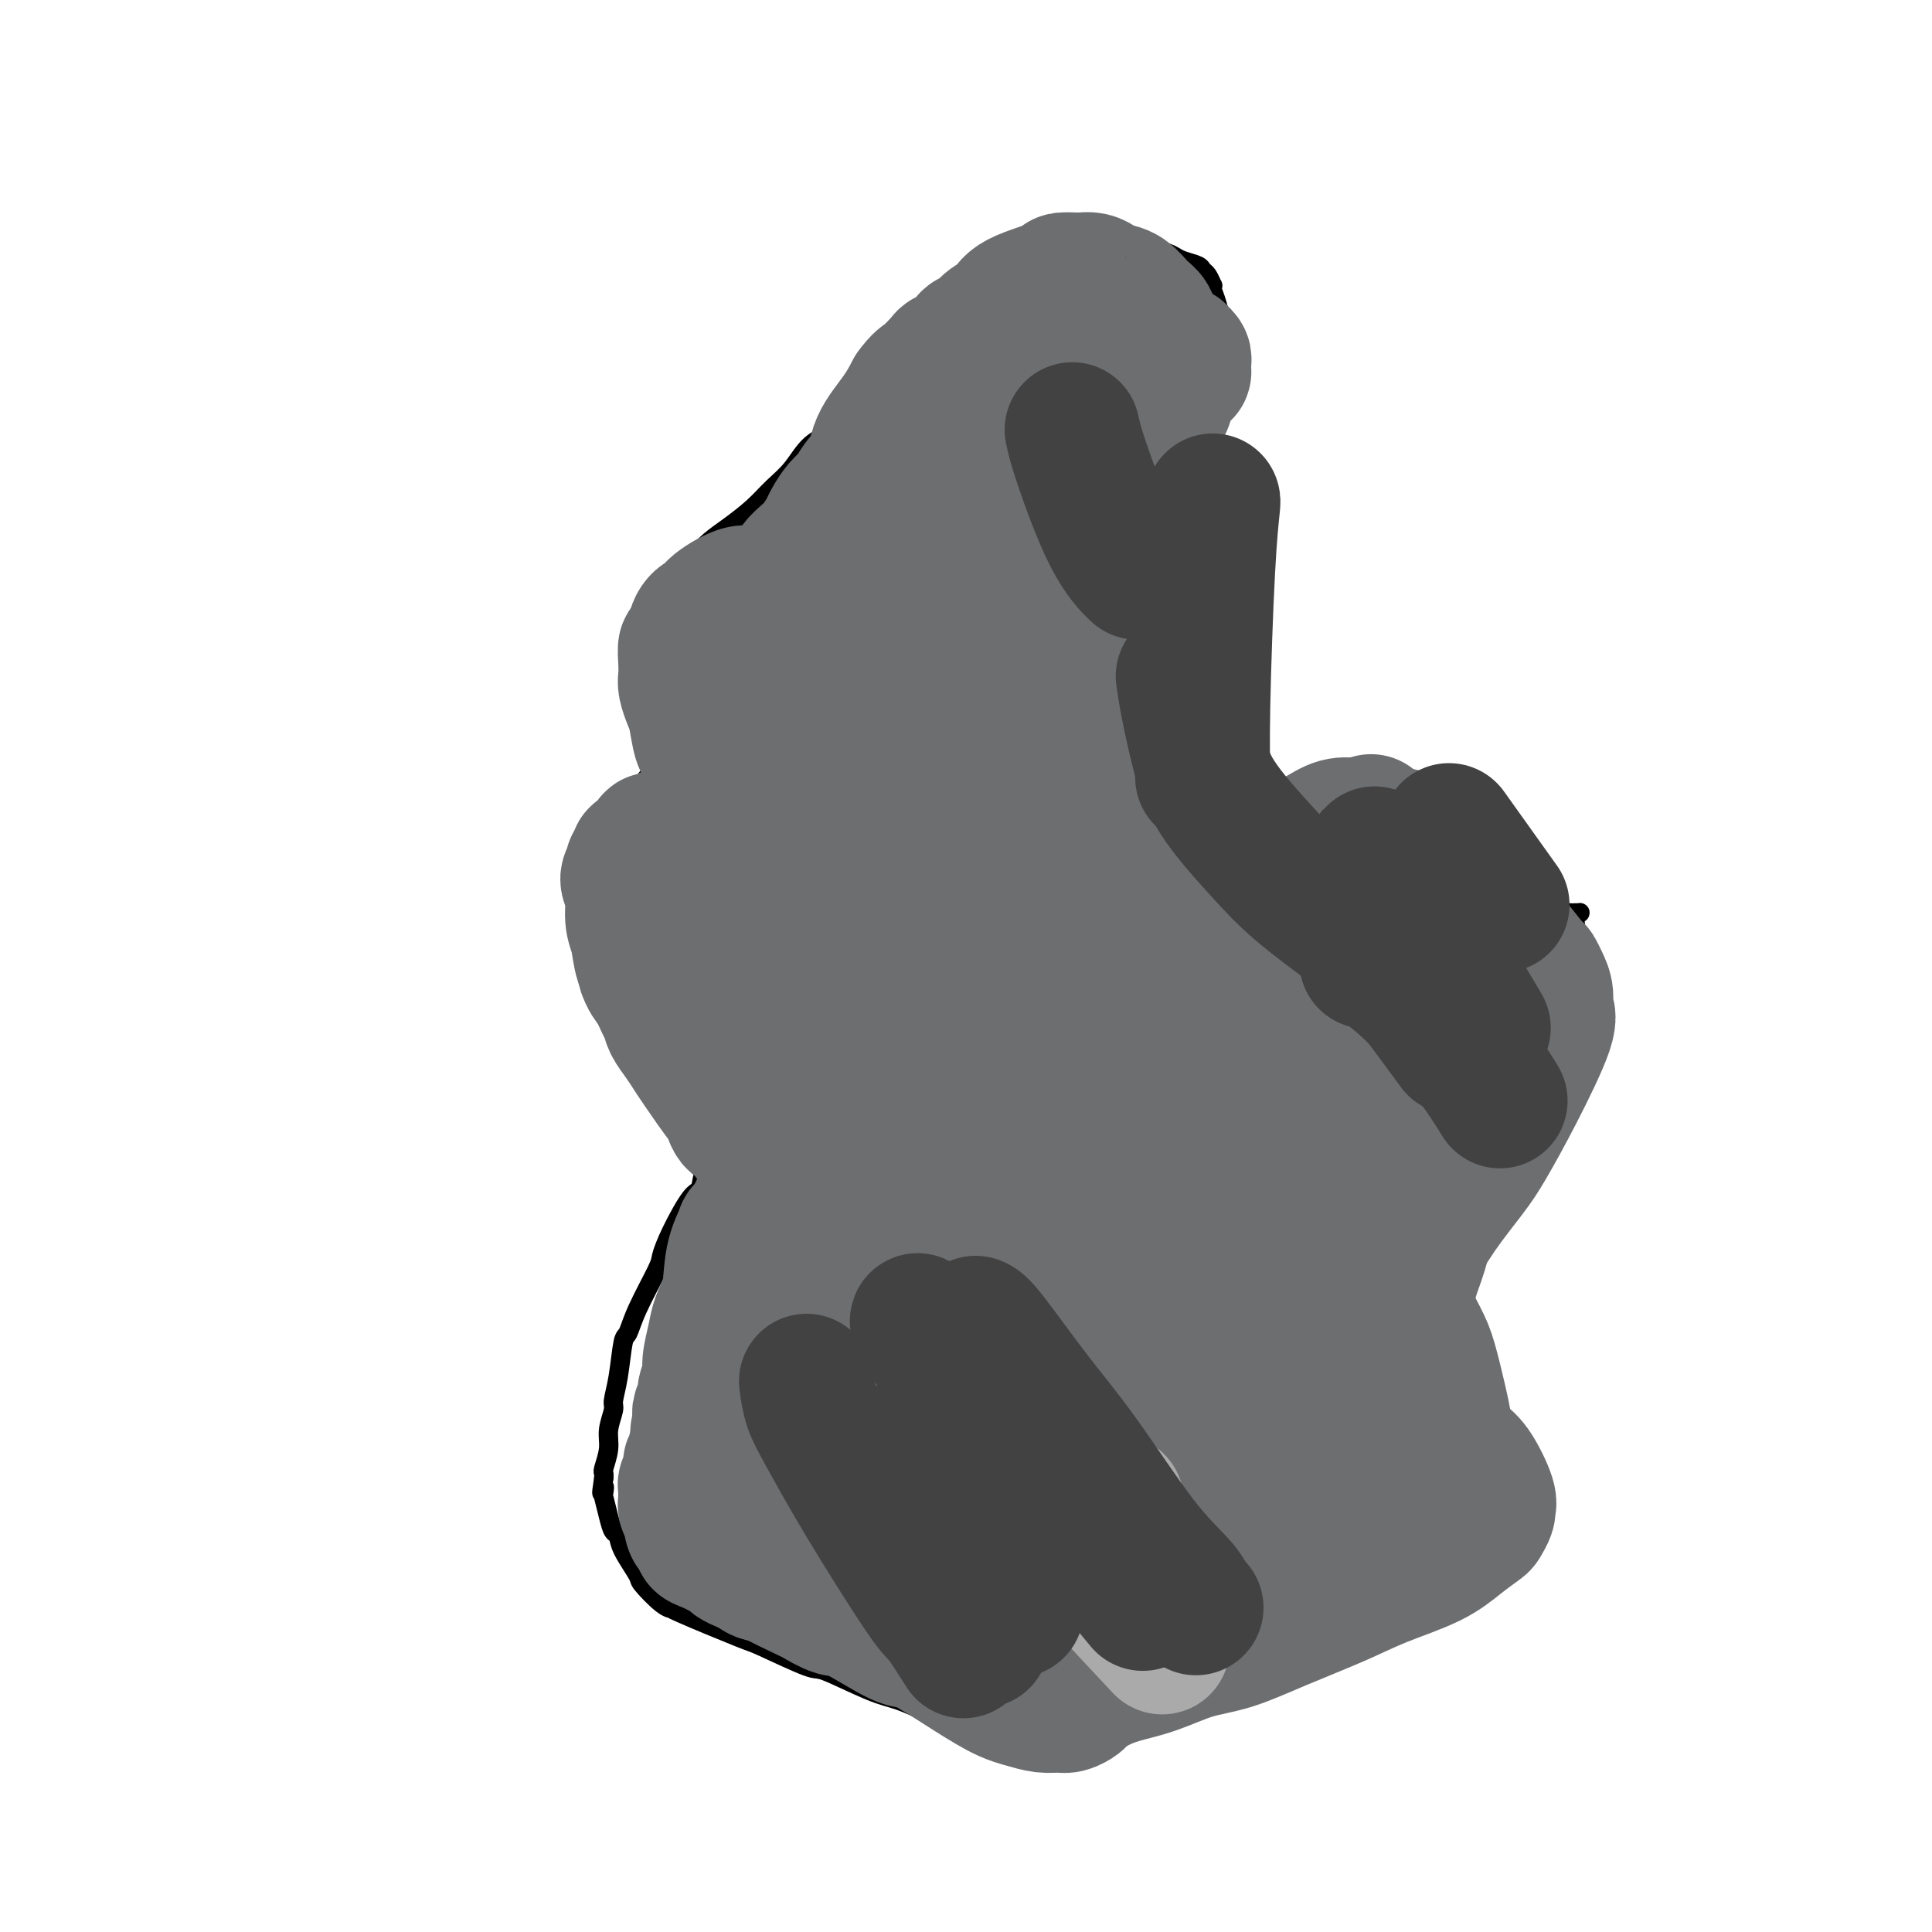<svg viewBox='0 0 400 400' version='1.1' xmlns='http://www.w3.org/2000/svg' xmlns:xlink='http://www.w3.org/1999/xlink'><g fill='none' stroke='#000000' stroke-width='4' stroke-linecap='round' stroke-linejoin='round'><path d='M192,76c-0.479,-0.160 -0.959,-0.321 -2,0c-1.041,0.321 -2.645,1.123 -4,2c-1.355,0.877 -2.462,1.830 -4,3c-1.538,1.170 -3.506,2.556 -5,4c-1.494,1.444 -2.513,2.945 -4,4c-1.487,1.055 -3.444,1.665 -5,3c-1.556,1.335 -2.713,3.396 -4,5c-1.287,1.604 -2.705,2.751 -4,4c-1.295,1.249 -2.468,2.600 -4,4c-1.532,1.400 -3.422,2.847 -5,4c-1.578,1.153 -2.843,2.010 -4,3c-1.157,0.990 -2.205,2.112 -3,3c-0.795,0.888 -1.336,1.543 -2,2c-0.664,0.457 -1.450,0.715 -2,1c-0.550,0.285 -0.865,0.597 -1,1c-0.135,0.403 -0.089,0.897 0,1c0.089,0.103 0.220,-0.184 0,0c-0.220,0.184 -0.791,0.840 -1,1c-0.209,0.160 -0.056,-0.176 0,0c0.056,0.176 0.014,0.862 0,2c-0.014,1.138 0.000,2.727 0,4c-0.000,1.273 -0.014,2.231 0,3c0.014,0.769 0.056,1.350 0,3c-0.056,1.650 -0.211,4.367 0,6c0.211,1.633 0.789,2.180 1,3c0.211,0.820 0.057,1.913 0,3c-0.057,1.087 -0.016,2.168 0,3c0.016,0.832 0.008,1.416 0,2'/><path d='M139,150c0.005,4.974 0.016,1.909 0,1c-0.016,-0.909 -0.060,0.337 0,1c0.060,0.663 0.224,0.744 0,1c-0.224,0.256 -0.837,0.687 -1,1c-0.163,0.313 0.125,0.506 0,1c-0.125,0.494 -0.662,1.288 -1,2c-0.338,0.712 -0.476,1.342 -1,2c-0.524,0.658 -1.435,1.345 -2,2c-0.565,0.655 -0.785,1.279 -1,2c-0.215,0.721 -0.426,1.540 -1,2c-0.574,0.460 -1.512,0.561 -2,1c-0.488,0.439 -0.527,1.216 -1,2c-0.473,0.784 -1.380,1.576 -2,2c-0.620,0.424 -0.955,0.480 -1,1c-0.045,0.520 0.198,1.504 0,2c-0.198,0.496 -0.838,0.503 -1,1c-0.162,0.497 0.153,1.485 0,2c-0.153,0.515 -0.773,0.556 -1,1c-0.227,0.444 -0.061,1.290 0,2c0.061,0.710 0.016,1.282 0,2c-0.016,0.718 -0.004,1.580 0,2c0.004,0.420 0.001,0.397 0,1c-0.001,0.603 -0.001,1.831 0,3c0.001,1.169 0.003,2.277 0,3c-0.003,0.723 -0.012,1.060 0,2c0.012,0.940 0.043,2.481 0,3c-0.043,0.519 -0.161,0.015 0,1c0.161,0.985 0.600,3.460 1,5c0.400,1.540 0.762,2.145 1,3c0.238,0.855 0.354,1.958 1,3c0.646,1.042 1.823,2.021 3,3'/><path d='M130,210c1.115,1.899 1.401,2.147 2,3c0.599,0.853 1.510,2.311 2,3c0.490,0.689 0.559,0.610 1,1c0.441,0.390 1.255,1.248 2,2c0.745,0.752 1.421,1.399 2,2c0.579,0.601 1.059,1.155 2,2c0.941,0.845 2.342,1.981 3,3c0.658,1.019 0.574,1.921 1,3c0.426,1.079 1.364,2.334 2,3c0.636,0.666 0.971,0.744 1,1c0.029,0.256 -0.248,0.689 0,1c0.248,0.311 1.020,0.501 1,1c-0.020,0.499 -0.833,1.309 -1,2c-0.167,0.691 0.310,1.265 0,2c-0.310,0.735 -1.407,1.633 -2,3c-0.593,1.367 -0.681,3.204 -1,4c-0.319,0.796 -0.869,0.550 -2,2c-1.131,1.450 -2.842,4.596 -4,7c-1.158,2.404 -1.763,4.068 -2,5c-0.237,0.932 -0.105,1.133 -1,3c-0.895,1.867 -2.818,5.400 -4,8c-1.182,2.600 -1.622,4.266 -2,5c-0.378,0.734 -0.694,0.534 -1,2c-0.306,1.466 -0.603,4.596 -1,7c-0.397,2.404 -0.895,4.080 -1,5c-0.105,0.920 0.182,1.083 0,2c-0.182,0.917 -0.833,2.588 -1,4c-0.167,1.412 0.151,2.564 0,4c-0.151,1.436 -0.771,3.156 -1,4c-0.229,0.844 -0.065,0.813 0,1c0.065,0.187 0.033,0.594 0,1'/><path d='M125,306c-0.777,5.035 -0.219,2.624 0,2c0.219,-0.624 0.101,0.539 0,1c-0.101,0.461 -0.184,0.221 0,1c0.184,0.779 0.635,2.577 1,4c0.365,1.423 0.644,2.472 1,3c0.356,0.528 0.788,0.534 1,1c0.212,0.466 0.205,1.393 1,3c0.795,1.607 2.391,3.894 3,5c0.609,1.106 0.230,1.032 1,2c0.770,0.968 2.689,2.977 4,4c1.311,1.023 2.015,1.060 2,1c-0.015,-0.060 -0.750,-0.216 2,1c2.750,1.216 8.987,3.803 12,5c3.013,1.197 2.804,1.002 5,2c2.196,0.998 6.796,3.188 9,4c2.204,0.812 2.012,0.246 4,1c1.988,0.754 6.155,2.828 9,4c2.845,1.172 4.366,1.440 6,2c1.634,0.560 3.381,1.411 5,2c1.619,0.589 3.111,0.917 4,1c0.889,0.083 1.175,-0.079 2,0c0.825,0.079 2.189,0.400 4,1c1.811,0.600 4.071,1.480 6,2c1.929,0.520 3.529,0.679 5,1c1.471,0.321 2.815,0.804 4,1c1.185,0.196 2.212,0.105 3,0c0.788,-0.105 1.338,-0.224 2,0c0.662,0.224 1.435,0.792 2,1c0.565,0.208 0.921,0.056 1,0c0.079,-0.056 -0.120,-0.016 0,0c0.120,0.016 0.560,0.008 1,0'/><path d='M225,361c5.036,0.857 0.625,-0.500 -1,-1c-1.625,-0.500 -0.464,-0.143 0,0c0.464,0.143 0.232,0.071 0,0'/><path d='M217,357c0.349,-0.229 0.698,-0.459 2,-1c1.302,-0.541 3.557,-1.394 6,-2c2.443,-0.606 5.074,-0.966 8,-2c2.926,-1.034 6.147,-2.741 9,-4c2.853,-1.259 5.337,-2.071 8,-3c2.663,-0.929 5.504,-1.974 8,-3c2.496,-1.026 4.645,-2.032 7,-3c2.355,-0.968 4.915,-1.898 7,-3c2.085,-1.102 3.696,-2.375 5,-3c1.304,-0.625 2.302,-0.601 4,-1c1.698,-0.399 4.098,-1.220 6,-2c1.902,-0.780 3.308,-1.519 5,-2c1.692,-0.481 3.672,-0.704 5,-1c1.328,-0.296 2.006,-0.667 3,-1c0.994,-0.333 2.305,-0.630 3,-1c0.695,-0.370 0.773,-0.813 1,-1c0.227,-0.187 0.604,-0.120 1,0c0.396,0.120 0.810,0.291 1,0c0.190,-0.291 0.155,-1.046 0,-1c-0.155,0.046 -0.429,0.891 -1,-2c-0.571,-2.891 -1.437,-9.518 -2,-16c-0.563,-6.482 -0.821,-12.820 -1,-19c-0.179,-6.180 -0.279,-12.202 0,-18c0.279,-5.798 0.937,-11.371 2,-17c1.063,-5.629 2.532,-11.315 4,-17'/><path d='M308,234c1.748,-8.113 3.119,-11.396 5,-15c1.881,-3.604 4.273,-7.530 6,-11c1.727,-3.470 2.788,-6.485 4,-9c1.212,-2.515 2.573,-4.530 3,-6c0.427,-1.470 -0.082,-2.394 0,-3c0.082,-0.606 0.755,-0.894 1,-1c0.245,-0.106 0.062,-0.028 0,0c-0.062,0.028 -0.002,0.008 0,0c0.002,-0.008 -0.054,-0.003 0,0c0.054,0.003 0.217,0.005 0,0c-0.217,-0.005 -0.816,-0.015 -1,0c-0.184,0.015 0.046,0.055 -1,0c-1.046,-0.055 -3.368,-0.207 -7,-1c-3.632,-0.793 -8.575,-2.229 -14,-4c-5.425,-1.771 -11.333,-3.877 -17,-6c-5.667,-2.123 -11.092,-4.261 -16,-7c-4.908,-2.739 -9.300,-6.078 -13,-9c-3.700,-2.922 -6.708,-5.427 -9,-8c-2.292,-2.573 -3.868,-5.214 -5,-7c-1.132,-1.786 -1.820,-2.717 -2,-4c-0.180,-1.283 0.148,-2.918 0,-4c-0.148,-1.082 -0.772,-1.610 -1,-2c-0.228,-0.390 -0.061,-0.644 0,-1c0.061,-0.356 0.018,-0.816 0,-1c-0.018,-0.184 -0.009,-0.092 0,0'/><path d='M241,135c-1.240,-3.124 -0.340,-1.433 0,-1c0.340,0.433 0.120,-0.390 0,-1c-0.120,-0.610 -0.139,-1.006 0,-2c0.139,-0.994 0.435,-2.587 1,-4c0.565,-1.413 1.397,-2.647 2,-4c0.603,-1.353 0.976,-2.826 1,-4c0.024,-1.174 -0.302,-2.049 0,-4c0.302,-1.951 1.230,-4.978 2,-9c0.770,-4.022 1.380,-9.037 2,-13c0.620,-3.963 1.248,-6.872 2,-11c0.752,-4.128 1.627,-9.474 2,-12c0.373,-2.526 0.244,-2.230 0,-3c-0.244,-0.770 -0.604,-2.605 -1,-4c-0.396,-1.395 -0.827,-2.349 -1,-3c-0.173,-0.651 -0.086,-1.001 0,-1c0.086,0.001 0.171,0.351 0,0c-0.171,-0.351 -0.598,-1.403 -1,-2c-0.402,-0.597 -0.781,-0.738 -1,-1c-0.219,-0.262 -0.280,-0.644 -1,-1c-0.720,-0.356 -2.099,-0.685 -3,-1c-0.901,-0.315 -1.325,-0.617 -2,-1c-0.675,-0.383 -1.600,-0.849 -3,-1c-1.400,-0.151 -3.274,0.013 -5,0c-1.726,-0.013 -3.303,-0.202 -6,0c-2.697,0.202 -6.512,0.793 -11,2c-4.488,1.207 -9.647,3.028 -14,5c-4.353,1.972 -7.899,4.096 -11,6c-3.101,1.904 -5.758,3.590 -7,5c-1.242,1.410 -1.069,2.546 -1,3c0.069,0.454 0.035,0.227 0,0'/></g>
<g fill='none' stroke='#6D6E70' stroke-width='4' stroke-linecap='round' stroke-linejoin='round'><path d='M229,215c0.000,0.000 0.000,0.000 0,0c0.000,0.000 0.000,0.000 0,0'/><path d='M240,203c-0.151,3.121 -0.302,6.242 -1,12c-0.698,5.758 -1.943,14.153 -3,22c-1.057,7.847 -1.926,15.145 -3,22c-1.074,6.855 -2.355,13.266 -3,19c-0.645,5.734 -0.656,10.790 -1,15c-0.344,4.210 -1.022,7.572 -1,10c0.022,2.428 0.742,3.921 1,5c0.258,1.079 0.052,1.742 0,2c-0.052,0.258 0.048,0.109 0,0c-0.048,-0.109 -0.246,-0.180 0,-1c0.246,-0.820 0.934,-2.391 2,-6c1.066,-3.609 2.510,-9.256 4,-15c1.490,-5.744 3.025,-11.584 4,-17c0.975,-5.416 1.389,-10.408 2,-15c0.611,-4.592 1.418,-8.786 2,-12c0.582,-3.214 0.940,-5.449 1,-7c0.060,-1.551 -0.176,-2.418 0,-3c0.176,-0.582 0.765,-0.881 1,-1c0.235,-0.119 0.118,-0.060 0,0'/></g>
<g fill='none' stroke='#6D6E70' stroke-width='28' stroke-linecap='round' stroke-linejoin='round'><path d='M227,220c0.009,-0.019 0.017,-0.037 0,0c-0.017,0.037 -0.060,0.130 0,1c0.060,0.870 0.223,2.518 1,6c0.777,3.482 2.169,8.799 4,13c1.831,4.201 4.103,7.288 5,9c0.897,1.712 0.421,2.050 2,4c1.579,1.950 5.214,5.511 7,7c1.786,1.489 1.722,0.906 3,1c1.278,0.094 3.898,0.865 5,1c1.102,0.135 0.687,-0.367 1,-1c0.313,-0.633 1.355,-1.396 2,-2c0.645,-0.604 0.895,-1.050 1,-2c0.105,-0.950 0.067,-2.406 0,-4c-0.067,-1.594 -0.163,-3.328 -1,-5c-0.837,-1.672 -2.415,-3.284 -4,-5c-1.585,-1.716 -3.178,-3.538 -5,-5c-1.822,-1.462 -3.873,-2.564 -6,-3c-2.127,-0.436 -4.330,-0.204 -6,0c-1.670,0.204 -2.807,0.381 -4,1c-1.193,0.619 -2.443,1.680 -4,3c-1.557,1.320 -3.420,2.900 -5,5c-1.580,2.100 -2.875,4.719 -4,8c-1.125,3.281 -2.080,7.223 -3,11c-0.920,3.777 -1.805,7.387 -2,11c-0.195,3.613 0.302,7.227 1,10c0.698,2.773 1.599,4.704 2,6c0.401,1.296 0.303,1.956 1,3c0.697,1.044 2.188,2.474 3,3c0.812,0.526 0.946,0.150 2,0c1.054,-0.150 3.027,-0.075 5,0'/><path d='M228,296c2.659,-0.129 4.306,-1.953 6,-4c1.694,-2.047 3.435,-4.319 5,-8c1.565,-3.681 2.955,-8.773 4,-15c1.045,-6.227 1.745,-13.590 2,-20c0.255,-6.410 0.063,-11.866 -1,-17c-1.063,-5.134 -2.999,-9.945 -5,-14c-2.001,-4.055 -4.066,-7.354 -6,-10c-1.934,-2.646 -3.736,-4.638 -6,-6c-2.264,-1.362 -4.990,-2.093 -8,-3c-3.010,-0.907 -6.305,-1.990 -9,-2c-2.695,-0.010 -4.789,1.052 -7,2c-2.211,0.948 -4.537,1.781 -6,3c-1.463,1.219 -2.063,2.823 -3,5c-0.937,2.177 -2.213,4.925 -3,8c-0.787,3.075 -1.087,6.476 -1,11c0.087,4.524 0.562,10.171 1,15c0.438,4.829 0.840,8.841 3,14c2.160,5.159 6.080,11.466 8,14c1.920,2.534 1.841,1.294 2,1c0.159,-0.294 0.555,0.356 1,0c0.445,-0.356 0.939,-1.720 2,-4c1.061,-2.280 2.688,-5.475 4,-10c1.312,-4.525 2.307,-10.378 3,-17c0.693,-6.622 1.082,-14.011 1,-22c-0.082,-7.989 -0.636,-16.578 -1,-24c-0.364,-7.422 -0.537,-13.677 -1,-19c-0.463,-5.323 -1.217,-9.716 -2,-14c-0.783,-4.284 -1.595,-8.461 -2,-11c-0.405,-2.539 -0.401,-3.440 -1,-5c-0.599,-1.560 -1.799,-3.780 -3,-6'/><path d='M205,138c-1.424,-6.477 -0.983,-4.669 -1,-4c-0.017,0.669 -0.491,0.198 -1,0c-0.509,-0.198 -1.052,-0.124 -1,0c0.052,0.124 0.698,0.300 0,5c-0.698,4.700 -2.741,13.926 -5,23c-2.259,9.074 -4.734,17.995 -7,27c-2.266,9.005 -4.321,18.092 -6,26c-1.679,7.908 -2.980,14.636 -4,20c-1.020,5.364 -1.758,9.364 -2,12c-0.242,2.636 0.010,3.910 0,5c-0.010,1.090 -0.284,1.998 0,1c0.284,-0.998 1.127,-3.901 2,-7c0.873,-3.099 1.776,-6.393 2,-9c0.224,-2.607 -0.231,-4.526 1,-9c1.231,-4.474 4.150,-11.503 6,-18c1.850,-6.497 2.633,-12.463 4,-19c1.367,-6.537 3.319,-13.647 5,-20c1.681,-6.353 3.090,-11.951 5,-17c1.910,-5.049 4.319,-9.550 6,-14c1.681,-4.450 2.634,-8.851 4,-13c1.366,-4.149 3.147,-8.048 4,-11c0.853,-2.952 0.779,-4.959 1,-7c0.221,-2.041 0.736,-4.117 1,-5c0.264,-0.883 0.276,-0.574 0,-1c-0.276,-0.426 -0.841,-1.589 -1,-2c-0.159,-0.411 0.087,-0.070 0,0c-0.087,0.070 -0.507,-0.130 -1,0c-0.493,0.130 -1.060,0.592 -2,1c-0.940,0.408 -2.253,0.764 -4,2c-1.747,1.236 -3.928,3.353 -7,7c-3.072,3.647 -7.036,8.823 -11,14'/><path d='M193,125c-4.262,5.607 -5.916,9.124 -8,13c-2.084,3.876 -4.598,8.111 -6,11c-1.402,2.889 -1.693,4.434 -2,7c-0.307,2.566 -0.629,6.155 -1,9c-0.371,2.845 -0.790,4.948 -1,7c-0.210,2.052 -0.210,4.054 0,6c0.210,1.946 0.631,3.835 1,5c0.369,1.165 0.684,1.604 1,2c0.316,0.396 0.631,0.748 1,1c0.369,0.252 0.793,0.403 1,0c0.207,-0.403 0.197,-1.360 1,-2c0.803,-0.640 2.420,-0.964 6,-7c3.580,-6.036 9.125,-17.785 12,-23c2.875,-5.215 3.081,-3.896 4,-7c0.919,-3.104 2.552,-10.633 4,-16c1.448,-5.367 2.713,-8.574 3,-12c0.287,-3.426 -0.402,-7.071 -1,-10c-0.598,-2.929 -1.105,-5.144 -2,-7c-0.895,-1.856 -2.177,-3.355 -4,-4c-1.823,-0.645 -4.186,-0.437 -6,0c-1.814,0.437 -3.080,1.104 -5,2c-1.920,0.896 -4.493,2.023 -7,4c-2.507,1.977 -4.949,4.805 -7,8c-2.051,3.195 -3.713,6.758 -5,10c-1.287,3.242 -2.201,6.163 -3,9c-0.799,2.837 -1.483,5.590 -2,8c-0.517,2.410 -0.868,4.477 -1,7c-0.132,2.523 -0.046,5.501 0,7c0.046,1.499 0.051,1.519 0,2c-0.051,0.481 -0.157,1.423 0,2c0.157,0.577 0.579,0.788 1,1'/><path d='M167,158c0.137,3.151 0.480,1.527 1,1c0.520,-0.527 1.218,0.043 2,0c0.782,-0.043 1.647,-0.700 4,-2c2.353,-1.300 6.195,-3.242 9,-6c2.805,-2.758 4.573,-6.331 7,-10c2.427,-3.669 5.512,-7.435 8,-11c2.488,-3.565 4.379,-6.931 6,-10c1.621,-3.069 2.971,-5.842 4,-8c1.029,-2.158 1.738,-3.703 2,-5c0.262,-1.297 0.079,-2.347 0,-3c-0.079,-0.653 -0.053,-0.910 0,-1c0.053,-0.090 0.133,-0.015 0,0c-0.133,0.015 -0.479,-0.032 -1,0c-0.521,0.032 -1.218,0.142 -2,0c-0.782,-0.142 -1.650,-0.536 -3,0c-1.350,0.536 -3.182,2.001 -5,3c-1.818,0.999 -3.623,1.531 -6,3c-2.377,1.469 -5.326,3.873 -8,6c-2.674,2.127 -5.073,3.975 -7,6c-1.927,2.025 -3.384,4.228 -5,6c-1.616,1.772 -3.393,3.115 -5,5c-1.607,1.885 -3.043,4.312 -4,6c-0.957,1.688 -1.433,2.635 -2,4c-0.567,1.365 -1.224,3.147 -2,4c-0.776,0.853 -1.672,0.775 -2,1c-0.328,0.225 -0.088,0.751 0,1c0.088,0.249 0.024,0.221 0,0c-0.024,-0.221 -0.007,-0.635 0,-1c0.007,-0.365 0.003,-0.683 0,-1'/><path d='M158,146c-3.963,4.465 -0.370,0.126 1,-2c1.370,-2.126 0.519,-2.041 1,-3c0.481,-0.959 2.295,-2.962 4,-5c1.705,-2.038 3.302,-4.113 5,-6c1.698,-1.887 3.496,-3.588 6,-6c2.504,-2.412 5.715,-5.536 8,-8c2.285,-2.464 3.645,-4.266 5,-6c1.355,-1.734 2.706,-3.398 4,-5c1.294,-1.602 2.532,-3.141 4,-5c1.468,-1.859 3.165,-4.040 4,-5c0.835,-0.960 0.809,-0.701 1,-1c0.191,-0.299 0.599,-1.155 1,-2c0.401,-0.845 0.795,-1.678 1,-2c0.205,-0.322 0.221,-0.131 1,-1c0.779,-0.869 2.320,-2.796 3,-4c0.680,-1.204 0.498,-1.685 1,-2c0.502,-0.315 1.689,-0.463 2,-1c0.311,-0.537 -0.252,-1.465 0,-2c0.252,-0.535 1.320,-0.679 2,-1c0.680,-0.321 0.970,-0.818 1,-1c0.030,-0.182 -0.202,-0.049 0,0c0.202,0.049 0.838,0.013 1,0c0.162,-0.013 -0.149,-0.004 0,0c0.149,0.004 0.757,0.001 1,0c0.243,-0.001 0.122,-0.001 0,0'/><path d='M231,79c-0.752,0.356 -1.504,0.713 -2,1c-0.496,0.287 -0.735,0.505 -1,1c-0.265,0.495 -0.554,1.268 -1,2c-0.446,0.732 -1.047,1.423 -2,7c-0.953,5.577 -2.256,16.040 -3,22c-0.744,5.960 -0.927,7.417 -1,8c-0.073,0.583 -0.037,0.291 0,0'/><path d='M233,97c0.071,-0.066 0.142,-0.131 0,0c-0.142,0.131 -0.498,0.459 -1,2c-0.502,1.541 -1.150,4.297 -2,7c-0.850,2.703 -1.902,5.354 -3,9c-1.098,3.646 -2.242,8.289 -3,13c-0.758,4.711 -1.131,9.492 -2,14c-0.869,4.508 -2.233,8.744 -3,13c-0.767,4.256 -0.937,8.530 -1,13c-0.063,4.470 -0.018,9.134 0,11c0.018,1.866 0.009,0.933 0,0'/><path d='M218,121c0.002,0.404 0.003,0.808 0,1c-0.003,0.192 -0.012,0.174 0,1c0.012,0.826 0.044,2.498 0,4c-0.044,1.502 -0.162,2.833 0,5c0.162,2.167 0.606,5.170 1,8c0.394,2.830 0.737,5.489 1,8c0.263,2.511 0.445,4.875 1,7c0.555,2.125 1.485,4.012 2,6c0.515,1.988 0.617,4.079 1,6c0.383,1.921 1.046,3.674 2,5c0.954,1.326 2.199,2.226 3,3c0.801,0.774 1.159,1.424 2,2c0.841,0.576 2.165,1.079 3,1c0.835,-0.079 1.182,-0.739 2,-1c0.818,-0.261 2.106,-0.123 3,0c0.894,0.123 1.394,0.229 2,0c0.606,-0.229 1.319,-0.794 2,-1c0.681,-0.206 1.329,-0.053 2,0c0.671,0.053 1.365,0.006 2,0c0.635,-0.006 1.212,0.029 2,0c0.788,-0.029 1.788,-0.121 3,0c1.212,0.121 2.635,0.455 4,1c1.365,0.545 2.672,1.300 4,2c1.328,0.700 2.677,1.343 4,2c1.323,0.657 2.620,1.327 4,2c1.380,0.673 2.844,1.350 4,2c1.156,0.650 2.004,1.273 3,2c0.996,0.727 2.140,1.560 3,2c0.860,0.440 1.437,0.489 2,1c0.563,0.511 1.113,1.484 2,2c0.887,0.516 2.111,0.576 3,1c0.889,0.424 1.445,1.212 2,2'/><path d='M287,195c5.317,3.144 3.110,2.006 3,2c-0.110,-0.006 1.878,1.122 3,2c1.122,0.878 1.379,1.506 2,2c0.621,0.494 1.606,0.856 2,1c0.394,0.144 0.197,0.072 0,0'/><path d='M275,197c0.173,0.542 0.346,1.084 -1,4c-1.346,2.916 -4.210,8.206 -7,14c-2.790,5.794 -5.507,12.094 -8,18c-2.493,5.906 -4.763,11.420 -7,17c-2.237,5.580 -4.441,11.227 -6,16c-1.559,4.773 -2.472,8.671 -3,12c-0.528,3.329 -0.670,6.089 -1,8c-0.330,1.911 -0.849,2.974 -1,3c-0.151,0.026 0.067,-0.985 0,-1c-0.067,-0.015 -0.420,0.965 0,0c0.420,-0.965 1.611,-3.874 3,-10c1.389,-6.126 2.976,-15.468 4,-24c1.024,-8.532 1.486,-16.252 2,-24c0.514,-7.748 1.080,-15.522 1,-22c-0.080,-6.478 -0.806,-11.661 -1,-15c-0.194,-3.339 0.145,-4.835 0,-6c-0.145,-1.165 -0.773,-2.000 -1,-2c-0.227,0.000 -0.053,0.835 0,1c0.053,0.165 -0.017,-0.341 0,0c0.017,0.341 0.119,1.530 0,2c-0.119,0.470 -0.460,0.220 0,3c0.460,2.780 1.723,8.590 3,15c1.277,6.410 2.570,13.419 4,19c1.430,5.581 2.996,9.733 5,15c2.004,5.267 4.444,11.649 6,17c1.556,5.351 2.227,9.671 3,13c0.773,3.329 1.650,5.665 2,7c0.350,1.335 0.175,1.667 0,2'/><path d='M272,279c2.449,8.025 0.573,1.088 0,-1c-0.573,-2.088 0.158,0.673 0,0c-0.158,-0.673 -1.206,-4.782 -2,-9c-0.794,-4.218 -1.336,-8.547 -2,-12c-0.664,-3.453 -1.451,-6.029 -2,-8c-0.549,-1.971 -0.862,-3.335 -1,-4c-0.138,-0.665 -0.102,-0.629 0,-1c0.102,-0.371 0.270,-1.148 1,0c0.730,1.148 2.021,4.219 3,8c0.979,3.781 1.645,8.270 2,13c0.355,4.730 0.400,9.701 0,14c-0.400,4.299 -1.245,7.928 -2,11c-0.755,3.072 -1.421,5.588 -2,8c-0.579,2.412 -1.072,4.720 -2,6c-0.928,1.280 -2.290,1.532 -3,2c-0.710,0.468 -0.766,1.152 -1,1c-0.234,-0.152 -0.644,-1.140 -1,-4c-0.356,-2.860 -0.657,-7.591 -1,-14c-0.343,-6.409 -0.729,-14.495 0,-23c0.729,-8.505 2.573,-17.427 4,-25c1.427,-7.573 2.439,-13.795 4,-18c1.561,-4.205 3.673,-6.392 5,-8c1.327,-1.608 1.870,-2.635 2,-3c0.130,-0.365 -0.153,-0.067 0,0c0.153,0.067 0.743,-0.095 1,2c0.257,2.095 0.182,6.448 0,12c-0.182,5.552 -0.472,12.302 -1,16c-0.528,3.698 -1.294,4.342 -3,8c-1.706,3.658 -4.353,10.329 -7,17'/><path d='M264,267c-2.000,4.778 -2.000,4.222 -2,4c0.000,-0.222 0.000,-0.111 0,0'/><path d='M279,305c-0.390,0.054 -0.780,0.107 -1,0c-0.220,-0.107 -0.269,-0.375 -1,0c-0.731,0.375 -2.145,1.392 -4,2c-1.855,0.608 -4.152,0.807 -7,2c-2.848,1.193 -6.247,3.379 -10,5c-3.753,1.621 -7.859,2.675 -12,4c-4.141,1.325 -8.316,2.921 -12,4c-3.684,1.079 -6.876,1.641 -10,2c-3.124,0.359 -6.180,0.516 -9,0c-2.820,-0.516 -5.404,-1.704 -8,-3c-2.596,-1.296 -5.205,-2.701 -8,-6c-2.795,-3.299 -5.775,-8.494 -8,-13c-2.225,-4.506 -3.695,-8.325 -4,-13c-0.305,-4.675 0.556,-10.206 2,-16c1.444,-5.794 3.470,-11.853 6,-17c2.530,-5.147 5.564,-9.384 9,-13c3.436,-3.616 7.274,-6.610 11,-9c3.726,-2.390 7.339,-4.175 11,-4c3.661,0.175 7.369,2.312 9,3c1.631,0.688 1.186,-0.071 1,2c-0.186,2.071 -0.112,6.973 -1,12c-0.888,5.027 -2.739,10.179 -5,15c-2.261,4.821 -4.931,9.311 -8,13c-3.069,3.689 -6.538,6.578 -10,9c-3.462,2.422 -6.918,4.376 -10,5c-3.082,0.624 -5.790,-0.081 -8,-1c-2.210,-0.919 -3.921,-2.050 -6,-4c-2.079,-1.950 -4.526,-4.719 -6,-8c-1.474,-3.281 -1.974,-7.076 -2,-11c-0.026,-3.924 0.421,-7.978 2,-12c1.579,-4.022 4.289,-8.011 7,-12'/><path d='M187,241c2.323,-3.268 4.631,-5.438 8,-7c3.369,-1.562 7.799,-2.516 11,-3c3.201,-0.484 5.172,-0.497 7,0c1.828,0.497 3.514,1.502 5,3c1.486,1.498 2.771,3.487 3,6c0.229,2.513 -0.597,5.551 -2,9c-1.403,3.449 -3.384,7.310 -6,11c-2.616,3.690 -5.868,7.208 -9,10c-3.132,2.792 -6.145,4.858 -9,6c-2.855,1.142 -5.552,1.359 -8,1c-2.448,-0.359 -4.647,-1.295 -6,-2c-1.353,-0.705 -1.861,-1.179 -2,-3c-0.139,-1.821 0.091,-4.989 0,-8c-0.091,-3.011 -0.503,-5.864 0,-9c0.503,-3.136 1.920,-6.553 3,-9c1.080,-2.447 1.821,-3.923 2,-5c0.179,-1.077 -0.204,-1.756 0,-2c0.204,-0.244 0.996,-0.054 1,0c0.004,0.054 -0.781,-0.027 -1,0c-0.219,0.027 0.128,0.164 0,1c-0.128,0.836 -0.732,2.371 -2,5c-1.268,2.629 -3.201,6.353 -5,10c-1.799,3.647 -3.463,7.219 -5,11c-1.537,3.781 -2.947,7.772 -4,11c-1.053,3.228 -1.751,5.692 -2,8c-0.249,2.308 -0.051,4.460 0,6c0.051,1.540 -0.044,2.468 0,3c0.044,0.532 0.228,0.668 1,1c0.772,0.332 2.131,0.859 4,1c1.869,0.141 4.248,-0.102 7,-1c2.752,-0.898 5.876,-2.449 9,-4'/><path d='M187,291c4.064,-1.583 6.224,-3.040 8,-5c1.776,-1.960 3.166,-4.422 4,-7c0.834,-2.578 1.111,-5.271 1,-8c-0.111,-2.729 -0.609,-5.496 -1,-8c-0.391,-2.504 -0.675,-4.747 -2,-7c-1.325,-2.253 -3.690,-4.517 -6,-6c-2.310,-1.483 -4.566,-2.186 -7,-2c-2.434,0.186 -5.047,1.259 -8,2c-2.953,0.741 -6.246,1.148 -9,3c-2.754,1.852 -4.968,5.147 -7,8c-2.032,2.853 -3.882,5.263 -5,8c-1.118,2.737 -1.504,5.802 -2,9c-0.496,3.198 -1.100,6.528 -1,9c0.100,2.472 0.905,4.085 2,6c1.095,1.915 2.479,4.131 4,6c1.521,1.869 3.179,3.392 5,5c1.821,1.608 3.807,3.300 6,4c2.193,0.700 4.595,0.408 7,0c2.405,-0.408 4.813,-0.933 7,-2c2.187,-1.067 4.153,-2.677 6,-6c1.847,-3.323 3.577,-8.359 5,-13c1.423,-4.641 2.540,-8.887 3,-14c0.460,-5.113 0.262,-11.092 -1,-15c-1.262,-3.908 -3.590,-5.744 -5,-7c-1.410,-1.256 -1.903,-1.930 -3,-2c-1.097,-0.070 -2.800,0.465 -5,1c-2.200,0.535 -4.899,1.071 -8,2c-3.101,0.929 -6.604,2.250 -9,4c-2.396,1.750 -3.685,3.929 -5,6c-1.315,2.071 -2.658,4.036 -4,6'/><path d='M157,268c-1.951,3.307 -2.328,5.574 -3,8c-0.672,2.426 -1.639,5.013 -2,8c-0.361,2.987 -0.115,6.376 0,9c0.115,2.624 0.101,4.483 1,7c0.899,2.517 2.712,5.694 4,8c1.288,2.306 2.049,3.743 3,5c0.951,1.257 2.090,2.333 3,3c0.910,0.667 1.590,0.924 2,1c0.410,0.076 0.550,-0.028 1,0c0.450,0.028 1.210,0.188 2,-1c0.790,-1.188 1.608,-3.725 3,-8c1.392,-4.275 3.357,-10.289 5,-16c1.643,-5.711 2.965,-11.120 4,-17c1.035,-5.880 1.782,-12.230 2,-16c0.218,-3.770 -0.094,-4.962 0,-7c0.094,-2.038 0.594,-4.924 0,-7c-0.594,-2.076 -2.281,-3.341 -3,-4c-0.719,-0.659 -0.471,-0.712 -2,0c-1.529,0.712 -4.837,2.189 -7,3c-2.163,0.811 -3.182,0.955 -4,2c-0.818,1.045 -1.435,2.992 -2,4c-0.565,1.008 -1.078,1.077 -2,2c-0.922,0.923 -2.254,2.701 -3,4c-0.746,1.299 -0.906,2.121 -2,5c-1.094,2.879 -3.121,7.816 -4,10c-0.879,2.184 -0.611,1.616 -1,3c-0.389,1.384 -1.434,4.722 -2,8c-0.566,3.278 -0.652,6.498 -1,8c-0.348,1.502 -0.956,1.286 -1,2c-0.044,0.714 0.478,2.357 1,4'/><path d='M149,296c-1.310,6.627 0.416,3.194 1,2c0.584,-1.194 0.027,-0.148 1,0c0.973,0.148 3.477,-0.603 5,-1c1.523,-0.397 2.064,-0.442 4,-1c1.936,-0.558 5.268,-1.631 10,-6c4.732,-4.369 10.866,-12.036 14,-16c3.134,-3.964 3.269,-4.224 4,-7c0.731,-2.776 2.059,-8.066 3,-12c0.941,-3.934 1.496,-6.511 1,-9c-0.496,-2.489 -2.044,-4.889 -3,-6c-0.956,-1.111 -1.321,-0.932 -2,-1c-0.679,-0.068 -1.673,-0.382 -3,-1c-1.327,-0.618 -2.988,-1.540 -5,-2c-2.012,-0.460 -4.376,-0.458 -6,0c-1.624,0.458 -2.509,1.373 -4,2c-1.491,0.627 -3.589,0.966 -5,2c-1.411,1.034 -2.136,2.761 -3,4c-0.864,1.239 -1.865,1.989 -3,4c-1.135,2.011 -2.402,5.283 -3,7c-0.598,1.717 -0.527,1.878 -1,3c-0.473,1.122 -1.490,3.203 -2,5c-0.510,1.797 -0.514,3.310 -1,5c-0.486,1.690 -1.455,3.559 -2,5c-0.545,1.441 -0.667,2.455 -1,4c-0.333,1.545 -0.878,3.622 -1,5c-0.122,1.378 0.177,2.057 0,3c-0.177,0.943 -0.832,2.151 -1,3c-0.168,0.849 0.151,1.341 0,2c-0.151,0.659 -0.771,1.485 -1,2c-0.229,0.515 -0.065,0.719 0,1c0.065,0.281 0.033,0.641 0,1'/><path d='M145,294c-1.078,4.987 -0.274,1.956 0,1c0.274,-0.956 0.017,0.163 0,1c-0.017,0.837 0.207,1.393 0,2c-0.207,0.607 -0.844,1.266 -1,2c-0.156,0.734 0.168,1.545 0,2c-0.168,0.455 -0.830,0.556 -1,1c-0.170,0.444 0.150,1.232 0,2c-0.150,0.768 -0.772,1.515 -1,2c-0.228,0.485 -0.062,0.707 0,1c0.062,0.293 0.021,0.656 0,1c-0.021,0.344 -0.020,0.670 0,1c0.020,0.330 0.061,0.666 0,1c-0.061,0.334 -0.223,0.667 0,1c0.223,0.333 0.829,0.667 1,1c0.171,0.333 -0.095,0.667 0,1c0.095,0.333 0.550,0.667 1,1c0.450,0.333 0.894,0.667 1,1c0.106,0.333 -0.127,0.667 0,1c0.127,0.333 0.615,0.667 1,1c0.385,0.333 0.666,0.667 1,1c0.334,0.333 0.722,0.667 1,1c0.278,0.333 0.445,0.666 1,1c0.555,0.334 1.499,0.668 2,1c0.501,0.332 0.559,0.662 1,1c0.441,0.338 1.264,0.683 2,1c0.736,0.317 1.385,0.607 2,1c0.615,0.393 1.196,0.889 2,1c0.804,0.111 1.832,-0.162 3,0c1.168,0.162 2.477,0.761 3,1c0.523,0.239 0.262,0.120 0,0'/><path d='M150,277c0.034,0.126 0.068,0.252 0,1c-0.068,0.748 -0.237,2.116 0,3c0.237,0.884 0.882,1.282 1,2c0.118,0.718 -0.289,1.755 0,3c0.289,1.245 1.273,2.696 2,4c0.727,1.304 1.196,2.460 2,4c0.804,1.540 1.945,3.463 3,5c1.055,1.537 2.026,2.687 3,4c0.974,1.313 1.951,2.790 3,4c1.049,1.210 2.171,2.155 3,3c0.829,0.845 1.364,1.591 2,2c0.636,0.409 1.371,0.480 2,1c0.629,0.520 1.150,1.487 2,2c0.850,0.513 2.027,0.571 3,1c0.973,0.429 1.742,1.228 3,2c1.258,0.772 3.004,1.516 4,2c0.996,0.484 1.243,0.707 2,1c0.757,0.293 2.026,0.656 3,1c0.974,0.344 1.654,0.671 2,1c0.346,0.329 0.359,0.662 1,1c0.641,0.338 1.911,0.683 3,1c1.089,0.317 1.998,0.607 3,1c1.002,0.393 2.098,0.891 3,1c0.902,0.109 1.612,-0.170 2,0c0.388,0.170 0.455,0.788 1,1c0.545,0.212 1.570,0.019 2,0c0.430,-0.019 0.266,0.138 1,0c0.734,-0.138 2.367,-0.569 4,-1'/><path d='M210,327c3.844,0.244 3.956,-0.644 4,-1c0.044,-0.356 0.022,-0.178 0,0'/><path d='M185,317c0.504,0.393 1.008,0.787 1,1c-0.008,0.213 -0.528,0.246 0,1c0.528,0.754 2.106,2.229 3,3c0.894,0.771 1.106,0.836 1,1c-0.106,0.164 -0.531,0.426 0,1c0.531,0.574 2.016,1.460 3,2c0.984,0.540 1.465,0.733 2,1c0.535,0.267 1.122,0.610 2,1c0.878,0.390 2.047,0.829 3,1c0.953,0.171 1.690,0.074 3,0c1.310,-0.074 3.195,-0.124 4,0c0.805,0.124 0.531,0.423 2,0c1.469,-0.423 4.680,-1.567 6,-2c1.320,-0.433 0.750,-0.156 2,-1c1.250,-0.844 4.321,-2.808 6,-4c1.679,-1.192 1.967,-1.612 2,-2c0.033,-0.388 -0.190,-0.744 0,-2c0.190,-1.256 0.793,-3.414 1,-5c0.207,-1.586 0.019,-2.602 -1,-4c-1.019,-1.398 -2.870,-3.178 -4,-4c-1.130,-0.822 -1.538,-0.685 -4,-1c-2.462,-0.315 -6.978,-1.081 -10,-1c-3.022,0.081 -4.550,1.008 -6,2c-1.450,0.992 -2.822,2.049 -4,3c-1.178,0.951 -2.163,1.794 -3,3c-0.837,1.206 -1.525,2.773 -2,4c-0.475,1.227 -0.738,2.113 -1,3'/><path d='M191,318c-0.911,2.295 -0.190,3.034 0,4c0.190,0.966 -0.153,2.160 0,3c0.153,0.840 0.800,1.325 1,2c0.200,0.675 -0.047,1.539 0,2c0.047,0.461 0.387,0.518 1,1c0.613,0.482 1.499,1.389 3,2c1.501,0.611 3.615,0.925 6,1c2.385,0.075 5.039,-0.089 8,-1c2.961,-0.911 6.230,-2.568 9,-4c2.770,-1.432 5.041,-2.639 8,-8c2.959,-5.361 6.605,-14.877 8,-19c1.395,-4.123 0.537,-2.852 0,-4c-0.537,-1.148 -0.753,-4.714 -1,-6c-0.247,-1.286 -0.523,-0.293 -2,-1c-1.477,-0.707 -4.154,-3.114 -7,-4c-2.846,-0.886 -5.860,-0.251 -7,0c-1.140,0.251 -0.404,0.117 -3,1c-2.596,0.883 -8.524,2.782 -11,4c-2.476,1.218 -1.501,1.756 -2,3c-0.499,1.244 -2.473,3.195 -4,6c-1.527,2.805 -2.607,6.463 -3,9c-0.393,2.537 -0.099,3.953 0,6c0.099,2.047 0.005,4.726 0,6c-0.005,1.274 0.081,1.142 0,2c-0.081,0.858 -0.328,2.706 0,4c0.328,1.294 1.232,2.035 2,3c0.768,0.965 1.402,2.156 2,3c0.598,0.844 1.161,1.343 2,2c0.839,0.657 1.954,1.474 3,2c1.046,0.526 2.023,0.763 3,1'/><path d='M207,338c2.459,1.760 2.607,0.659 4,0c1.393,-0.659 4.030,-0.877 7,-2c2.970,-1.123 6.273,-3.150 10,-6c3.727,-2.850 7.878,-6.524 11,-10c3.122,-3.476 5.215,-6.756 7,-10c1.785,-3.244 3.261,-6.453 4,-8c0.739,-1.547 0.740,-1.433 1,-3c0.260,-1.567 0.777,-4.816 1,-6c0.223,-1.184 0.150,-0.304 -1,-1c-1.150,-0.696 -3.377,-2.968 -5,-4c-1.623,-1.032 -2.640,-0.822 -4,-1c-1.360,-0.178 -3.062,-0.743 -9,0c-5.938,0.743 -16.113,2.793 -23,5c-6.887,2.207 -10.486,4.569 -12,6c-1.514,1.431 -0.944,1.929 -2,3c-1.056,1.071 -3.739,2.715 -5,4c-1.261,1.285 -1.101,2.212 -1,3c0.101,0.788 0.144,1.438 0,2c-0.144,0.562 -0.475,1.036 0,2c0.475,0.964 1.754,2.419 3,5c1.246,2.581 2.458,6.289 3,8c0.542,1.711 0.413,1.425 1,2c0.587,0.575 1.889,2.011 3,3c1.111,0.989 2.031,1.532 3,2c0.969,0.468 1.986,0.863 3,1c1.014,0.137 2.026,0.017 3,0c0.974,-0.017 1.911,0.067 3,0c1.089,-0.067 2.332,-0.287 4,-1c1.668,-0.713 3.762,-1.918 6,-3c2.238,-1.082 4.619,-2.041 7,-3'/><path d='M229,326c3.608,-1.559 4.129,-1.958 5,-3c0.871,-1.042 2.091,-2.727 3,-4c0.909,-1.273 1.508,-2.135 2,-3c0.492,-0.865 0.878,-1.734 0,-3c-0.878,-1.266 -3.021,-2.930 -5,-4c-1.979,-1.070 -3.795,-1.547 -6,-2c-2.205,-0.453 -4.800,-0.880 -8,-1c-3.200,-0.120 -7.007,0.069 -11,1c-3.993,0.931 -8.173,2.603 -11,4c-2.827,1.397 -4.301,2.519 -9,4c-4.699,1.481 -12.624,3.321 -16,4c-3.376,0.679 -2.203,0.196 -2,0c0.203,-0.196 -0.562,-0.105 -1,0c-0.438,0.105 -0.548,0.223 -1,0c-0.452,-0.223 -1.246,-0.788 -2,-1c-0.754,-0.212 -1.467,-0.071 -2,0c-0.533,0.071 -0.884,0.073 -1,0c-0.116,-0.073 0.004,-0.222 0,0c-0.004,0.222 -0.131,0.813 0,1c0.131,0.187 0.522,-0.032 1,0c0.478,0.032 1.043,0.315 2,1c0.957,0.685 2.304,1.771 4,3c1.696,1.229 3.740,2.600 6,4c2.260,1.400 4.737,2.831 7,4c2.263,1.169 4.311,2.078 6,3c1.689,0.922 3.019,1.858 5,3c1.981,1.142 4.613,2.492 6,3c1.387,0.508 1.527,0.175 2,0c0.473,-0.175 1.278,-0.193 2,0c0.722,0.193 1.361,0.596 2,1'/><path d='M207,341c6.977,3.493 2.919,0.725 2,0c-0.919,-0.725 1.301,0.591 3,1c1.699,0.409 2.877,-0.091 4,0c1.123,0.091 2.191,0.771 3,1c0.809,0.229 1.359,0.006 2,0c0.641,-0.006 1.374,0.206 2,0c0.626,-0.206 1.144,-0.829 2,-1c0.856,-0.171 2.048,0.110 3,0c0.952,-0.110 1.664,-0.611 3,-1c1.336,-0.389 3.296,-0.667 5,-1c1.704,-0.333 3.151,-0.722 4,-1c0.849,-0.278 1.099,-0.445 4,-2c2.901,-1.555 8.453,-4.499 11,-6c2.547,-1.501 2.091,-1.559 3,-2c0.909,-0.441 3.185,-1.266 5,-2c1.815,-0.734 3.169,-1.377 4,-2c0.831,-0.623 1.140,-1.228 2,-2c0.860,-0.772 2.272,-1.713 3,-2c0.728,-0.287 0.772,0.078 1,0c0.228,-0.078 0.639,-0.599 1,-1c0.361,-0.401 0.671,-0.682 1,-1c0.329,-0.318 0.676,-0.673 1,-1c0.324,-0.327 0.626,-0.627 1,-1c0.374,-0.373 0.821,-0.821 1,-1c0.179,-0.179 0.089,-0.090 0,0'/><path d='M268,324c0.594,-0.330 1.188,-0.661 2,-1c0.812,-0.339 1.842,-0.687 3,-1c1.158,-0.313 2.444,-0.593 4,-1c1.556,-0.407 3.381,-0.942 5,-2c1.619,-1.058 3.033,-2.639 5,-4c1.967,-1.361 4.486,-2.502 6,-4c1.514,-1.498 2.021,-3.352 3,-5c0.979,-1.648 2.429,-3.089 3,-5c0.571,-1.911 0.262,-4.292 0,-6c-0.262,-1.708 -0.479,-2.742 -1,-5c-0.521,-2.258 -1.348,-5.740 -2,-8c-0.652,-2.260 -1.130,-3.297 -2,-5c-0.870,-1.703 -2.132,-4.071 -3,-6c-0.868,-1.929 -1.342,-3.418 -2,-5c-0.658,-1.582 -1.501,-3.255 -2,-5c-0.499,-1.745 -0.654,-3.561 -1,-5c-0.346,-1.439 -0.883,-2.503 -1,-4c-0.117,-1.497 0.188,-3.429 0,-5c-0.188,-1.571 -0.867,-2.783 -1,-4c-0.133,-1.217 0.282,-2.440 1,-4c0.718,-1.560 1.740,-3.456 2,-5c0.260,-1.544 -0.243,-2.737 0,-4c0.243,-1.263 1.230,-2.596 2,-4c0.770,-1.404 1.323,-2.878 2,-4c0.677,-1.122 1.479,-1.892 2,-3c0.521,-1.108 0.760,-2.554 1,-4'/><path d='M294,215c2.363,-5.158 3.271,-4.054 4,-4c0.729,0.054 1.278,-0.944 2,-2c0.722,-1.056 1.615,-2.171 2,-3c0.385,-0.829 0.260,-1.374 1,-2c0.740,-0.626 2.345,-1.334 3,-2c0.655,-0.666 0.361,-1.289 1,-2c0.639,-0.711 2.210,-1.511 3,-2c0.790,-0.489 0.800,-0.667 1,-1c0.200,-0.333 0.589,-0.822 1,-1c0.411,-0.178 0.842,-0.046 1,0c0.158,0.046 0.042,0.004 0,0c-0.042,-0.004 -0.011,0.029 0,0c0.011,-0.029 0.002,-0.121 0,0c-0.002,0.121 0.004,0.456 0,1c-0.004,0.544 -0.019,1.298 0,2c0.019,0.702 0.073,1.353 0,3c-0.073,1.647 -0.273,4.290 -1,7c-0.727,2.710 -1.980,5.485 -3,9c-1.020,3.515 -1.806,7.769 -3,11c-1.194,3.231 -2.796,5.440 -4,8c-1.204,2.560 -2.011,5.473 -3,8c-0.989,2.527 -2.159,4.669 -3,7c-0.841,2.331 -1.352,4.851 -2,7c-0.648,2.149 -1.431,3.927 -2,6c-0.569,2.073 -0.922,4.443 -1,6c-0.078,1.557 0.121,2.302 0,3c-0.121,0.698 -0.560,1.349 -1,2'/><path d='M290,276c-3.354,10.423 -0.739,2.982 0,-1c0.739,-3.982 -0.397,-4.505 -1,-7c-0.603,-2.495 -0.673,-6.961 -1,-11c-0.327,-4.039 -0.910,-7.650 -1,-11c-0.090,-3.350 0.314,-6.437 0,-9c-0.314,-2.563 -1.346,-4.600 -2,-6c-0.654,-1.400 -0.932,-2.161 -2,-4c-1.068,-1.839 -2.927,-4.756 -4,-6c-1.073,-1.244 -1.359,-0.816 -2,-1c-0.641,-0.184 -1.636,-0.981 -3,-2c-1.364,-1.019 -3.095,-2.260 -5,-3c-1.905,-0.740 -3.982,-0.980 -6,-2c-2.018,-1.020 -3.976,-2.819 -6,-4c-2.024,-1.181 -4.115,-1.743 -6,-3c-1.885,-1.257 -3.564,-3.209 -5,-5c-1.436,-1.791 -2.630,-3.422 -4,-5c-1.370,-1.578 -2.915,-3.103 -4,-5c-1.085,-1.897 -1.710,-4.166 -2,-5c-0.290,-0.834 -0.246,-0.233 -1,-2c-0.754,-1.767 -2.307,-5.902 -3,-8c-0.693,-2.098 -0.525,-2.158 -1,-4c-0.475,-1.842 -1.591,-5.466 -2,-8c-0.409,-2.534 -0.110,-3.977 0,-5c0.110,-1.023 0.029,-1.625 0,-3c-0.029,-1.375 -0.008,-3.524 0,-5c0.008,-1.476 0.002,-2.279 0,-3c-0.002,-0.721 -0.001,-1.361 0,-2'/><path d='M229,146c-0.000,-3.328 -0.000,-2.650 0,-3c0.000,-0.350 0.000,-1.730 0,-3c-0.000,-1.270 -0.001,-2.431 0,-3c0.001,-0.569 0.004,-0.545 0,-1c-0.004,-0.455 -0.017,-1.387 0,-2c0.017,-0.613 0.062,-0.905 0,-1c-0.062,-0.095 -0.231,0.007 0,0c0.231,-0.007 0.861,-0.122 1,0c0.139,0.122 -0.213,0.482 0,1c0.213,0.518 0.992,1.194 1,1c0.008,-0.194 -0.755,-1.256 0,2c0.755,3.256 3.030,10.831 4,14c0.970,3.169 0.637,1.931 1,3c0.363,1.069 1.423,4.444 2,7c0.577,2.556 0.673,4.293 1,6c0.327,1.707 0.885,3.385 1,5c0.115,1.615 -0.215,3.169 0,4c0.215,0.831 0.974,0.940 1,1c0.026,0.060 -0.681,0.070 -1,0c-0.319,-0.070 -0.249,-0.222 0,0c0.249,0.222 0.676,0.817 0,0c-0.676,-0.817 -2.454,-3.044 -4,-6c-1.546,-2.956 -2.860,-6.639 -4,-11c-1.140,-4.361 -2.106,-9.400 -3,-14c-0.894,-4.600 -1.715,-8.760 -2,-13c-0.285,-4.240 -0.032,-8.559 0,-12c0.032,-3.441 -0.156,-6.005 0,-8c0.156,-1.995 0.657,-3.422 1,-5c0.343,-1.578 0.526,-3.308 1,-5c0.474,-1.692 1.237,-3.346 2,-5'/><path d='M231,98c1.218,-6.137 2.263,-3.980 3,-4c0.737,-0.020 1.167,-2.219 2,-4c0.833,-1.781 2.068,-3.145 3,-4c0.932,-0.855 1.560,-1.200 2,-2c0.440,-0.800 0.692,-2.056 1,-3c0.308,-0.944 0.671,-1.578 1,-2c0.329,-0.422 0.624,-0.634 1,-1c0.376,-0.366 0.832,-0.886 1,-1c0.168,-0.114 0.046,0.177 0,0c-0.046,-0.177 -0.017,-0.822 0,-1c0.017,-0.178 0.020,0.111 0,0c-0.020,-0.111 -0.065,-0.621 0,-1c0.065,-0.379 0.238,-0.627 0,-1c-0.238,-0.373 -0.889,-0.870 -1,-1c-0.111,-0.130 0.318,0.109 0,0c-0.318,-0.109 -1.383,-0.565 -2,-1c-0.617,-0.435 -0.784,-0.849 -1,-1c-0.216,-0.151 -0.479,-0.040 -1,0c-0.521,0.040 -1.298,0.010 -2,0c-0.702,-0.010 -1.329,0.001 -2,0c-0.671,-0.001 -1.387,-0.012 -2,0c-0.613,0.012 -1.123,0.049 -2,0c-0.877,-0.049 -2.122,-0.183 -3,0c-0.878,0.183 -1.390,0.684 -2,1c-0.610,0.316 -1.319,0.448 -2,1c-0.681,0.552 -1.334,1.524 -2,2c-0.666,0.476 -1.343,0.458 -2,1c-0.657,0.542 -1.292,1.646 -2,2c-0.708,0.354 -1.488,-0.042 -2,0c-0.512,0.042 -0.756,0.521 -1,1'/><path d='M216,79c-2.368,1.416 -1.788,0.957 -2,1c-0.212,0.043 -1.216,0.589 -2,1c-0.784,0.411 -1.350,0.688 -2,1c-0.650,0.312 -1.385,0.661 -2,1c-0.615,0.339 -1.110,0.669 -2,1c-0.890,0.331 -2.175,0.662 -3,1c-0.825,0.338 -1.189,0.683 -2,1c-0.811,0.317 -2.068,0.605 -3,1c-0.932,0.395 -1.541,0.896 -2,1c-0.459,0.104 -0.770,-0.188 -3,1c-2.230,1.188 -6.379,3.855 -8,5c-1.621,1.145 -0.713,0.767 -1,1c-0.287,0.233 -1.768,1.078 -3,2c-1.232,0.922 -2.213,1.923 -3,3c-0.787,1.077 -1.380,2.232 -2,3c-0.620,0.768 -1.268,1.150 -2,2c-0.732,0.850 -1.548,2.167 -2,3c-0.452,0.833 -0.541,1.182 -1,2c-0.459,0.818 -1.288,2.106 -2,3c-0.712,0.894 -1.307,1.395 -2,2c-0.693,0.605 -1.485,1.314 -2,2c-0.515,0.686 -0.753,1.349 -1,2c-0.247,0.651 -0.503,1.291 -1,2c-0.497,0.709 -1.236,1.488 -2,2c-0.764,0.512 -1.553,0.756 -2,1c-0.447,0.244 -0.554,0.488 -1,1c-0.446,0.512 -1.233,1.292 -2,2c-0.767,0.708 -1.514,1.344 -2,2c-0.486,0.656 -0.710,1.330 -1,2c-0.290,0.670 -0.645,1.335 -1,2'/><path d='M152,133c-4.426,5.927 -0.990,2.746 0,2c0.990,-0.746 -0.466,0.944 -1,2c-0.534,1.056 -0.145,1.478 0,2c0.145,0.522 0.045,1.146 0,2c-0.045,0.854 -0.037,1.940 0,3c0.037,1.060 0.103,2.093 0,3c-0.103,0.907 -0.375,1.687 0,3c0.375,1.313 1.396,3.158 2,5c0.604,1.842 0.791,3.682 1,5c0.209,1.318 0.438,2.113 1,5c0.562,2.887 1.456,7.865 2,10c0.544,2.135 0.739,1.426 1,2c0.261,0.574 0.588,2.430 1,4c0.412,1.570 0.910,2.855 1,4c0.090,1.145 -0.227,2.149 0,3c0.227,0.851 1.000,1.550 1,2c0.000,0.450 -0.772,0.653 -1,1c-0.228,0.347 0.087,0.840 0,1c-0.087,0.160 -0.578,-0.012 -1,0c-0.422,0.012 -0.777,0.207 -1,0c-0.223,-0.207 -0.313,-0.816 -1,-1c-0.687,-0.184 -1.969,0.056 -3,0c-1.031,-0.056 -1.809,-0.407 -3,-1c-1.191,-0.593 -2.794,-1.427 -4,-2c-1.206,-0.573 -2.014,-0.883 -3,-1c-0.986,-0.117 -2.148,-0.040 -3,0c-0.852,0.040 -1.393,0.042 -2,0c-0.607,-0.042 -1.279,-0.127 -2,0c-0.721,0.127 -1.492,0.465 -2,1c-0.508,0.535 -0.754,1.268 -1,2'/><path d='M134,190c-1.774,0.599 -1.208,0.595 -1,1c0.208,0.405 0.058,1.218 0,2c-0.058,0.782 -0.024,1.534 0,2c0.024,0.466 0.038,0.645 0,1c-0.038,0.355 -0.127,0.885 0,2c0.127,1.115 0.471,2.815 1,4c0.529,1.185 1.245,1.855 2,3c0.755,1.145 1.550,2.766 2,4c0.450,1.234 0.555,2.080 1,3c0.445,0.920 1.229,1.914 2,3c0.771,1.086 1.529,2.263 2,3c0.471,0.737 0.655,1.033 2,3c1.345,1.967 3.851,5.606 5,7c1.149,1.394 0.941,0.543 1,1c0.059,0.457 0.384,2.220 1,3c0.616,0.780 1.523,0.576 2,1c0.477,0.424 0.525,1.477 1,2c0.475,0.523 1.378,0.515 2,1c0.622,0.485 0.963,1.462 1,2c0.037,0.538 -0.228,0.639 0,1c0.228,0.361 0.950,0.984 1,1c0.050,0.016 -0.574,-0.574 -1,-1c-0.426,-0.426 -0.656,-0.689 -2,-3c-1.344,-2.311 -3.804,-6.671 -6,-10c-2.196,-3.329 -4.130,-5.627 -6,-8c-1.870,-2.373 -3.677,-4.821 -5,-7c-1.323,-2.179 -2.161,-4.090 -3,-6'/><path d='M136,205c-3.807,-5.959 -2.325,-4.355 -2,-4c0.325,0.355 -0.506,-0.537 -1,-2c-0.494,-1.463 -0.650,-3.495 -1,-5c-0.350,-1.505 -0.894,-2.483 -1,-4c-0.106,-1.517 0.224,-3.572 0,-5c-0.224,-1.428 -1.004,-2.228 -1,-3c0.004,-0.772 0.792,-1.515 1,-2c0.208,-0.485 -0.166,-0.712 0,-1c0.166,-0.288 0.870,-0.637 1,-1c0.130,-0.363 -0.313,-0.741 0,-1c0.313,-0.259 1.382,-0.399 2,-1c0.618,-0.601 0.786,-1.664 1,-2c0.214,-0.336 0.476,0.053 1,0c0.524,-0.053 1.310,-0.550 2,-1c0.690,-0.450 1.284,-0.852 2,-1c0.716,-0.148 1.554,-0.040 2,0c0.446,0.040 0.501,0.012 1,0c0.499,-0.012 1.443,-0.007 2,0c0.557,0.007 0.728,0.016 1,0c0.272,-0.016 0.646,-0.056 1,0c0.354,0.056 0.687,0.208 1,0c0.313,-0.208 0.607,-0.776 1,-1c0.393,-0.224 0.886,-0.104 1,0c0.114,0.104 -0.151,0.192 0,0c0.151,-0.192 0.718,-0.664 1,-1c0.282,-0.336 0.280,-0.535 0,-1c-0.280,-0.465 -0.838,-1.197 -1,-2c-0.162,-0.803 0.072,-1.678 0,-2c-0.072,-0.322 -0.449,-0.092 -1,-1c-0.551,-0.908 -1.275,-2.954 -2,-5'/><path d='M147,159c-0.798,-2.403 -0.792,-3.410 -1,-4c-0.208,-0.590 -0.630,-0.762 -1,-2c-0.370,-1.238 -0.687,-3.541 -1,-5c-0.313,-1.459 -0.621,-2.074 -1,-3c-0.379,-0.926 -0.830,-2.164 -1,-3c-0.170,-0.836 -0.057,-1.270 0,-2c0.057,-0.730 0.060,-1.755 0,-3c-0.060,-1.245 -0.184,-2.711 0,-3c0.184,-0.289 0.676,0.597 1,0c0.324,-0.597 0.482,-2.679 1,-4c0.518,-1.321 1.397,-1.881 2,-2c0.603,-0.119 0.930,0.202 1,0c0.070,-0.202 -0.118,-0.926 1,-2c1.118,-1.074 3.542,-2.497 5,-3c1.458,-0.503 1.952,-0.088 2,0c0.048,0.088 -0.349,-0.153 0,0c0.349,0.153 1.445,0.700 2,1c0.555,0.300 0.570,0.352 1,1c0.430,0.648 1.275,1.893 2,3c0.725,1.107 1.330,2.077 2,4c0.670,1.923 1.407,4.798 2,9c0.593,4.202 1.044,9.730 1,15c-0.044,5.270 -0.582,10.282 -1,15c-0.418,4.718 -0.717,9.144 -1,13c-0.283,3.856 -0.550,7.144 -1,10c-0.450,2.856 -1.082,5.282 -1,8c0.082,2.718 0.878,5.729 1,7c0.122,1.271 -0.429,0.804 0,2c0.429,1.196 1.837,4.056 3,7c1.163,2.944 2.082,5.972 3,9'/><path d='M168,227c1.531,5.061 1.860,5.213 3,6c1.140,0.787 3.091,2.211 4,3c0.909,0.789 0.778,0.945 1,1c0.222,0.055 0.799,0.009 1,0c0.201,-0.009 0.027,0.019 0,0c-0.027,-0.019 0.093,-0.086 0,-1c-0.093,-0.914 -0.400,-2.675 -1,-6c-0.600,-3.325 -1.493,-8.213 -2,-12c-0.507,-3.787 -0.627,-6.474 0,-14c0.627,-7.526 1.999,-19.891 2,-24c0.001,-4.109 -1.371,0.038 1,-6c2.371,-6.038 8.485,-22.262 11,-29c2.515,-6.738 1.430,-3.990 2,-5c0.570,-1.010 2.794,-5.777 4,-8c1.206,-2.223 1.395,-1.901 2,-3c0.605,-1.099 1.626,-3.618 2,-5c0.374,-1.382 0.101,-1.627 0,-2c-0.101,-0.373 -0.028,-0.873 0,-1c0.028,-0.127 0.013,0.118 0,0c-0.013,-0.118 -0.024,-0.600 -1,-1c-0.976,-0.400 -2.918,-0.717 -4,-1c-1.082,-0.283 -1.302,-0.531 -2,-1c-0.698,-0.469 -1.872,-1.159 -3,-2c-1.128,-0.841 -2.211,-1.833 -3,-3c-0.789,-1.167 -1.285,-2.510 -2,-4c-0.715,-1.490 -1.650,-3.129 -2,-5c-0.350,-1.871 -0.114,-3.976 0,-6c0.114,-2.024 0.108,-3.968 1,-6c0.892,-2.032 2.684,-4.152 4,-6c1.316,-1.848 2.158,-3.424 3,-5'/><path d='M189,81c1.590,-2.213 2.065,-2.246 3,-3c0.935,-0.754 2.330,-2.230 3,-3c0.670,-0.770 0.617,-0.835 1,-1c0.383,-0.165 1.204,-0.428 2,-1c0.796,-0.572 1.569,-1.451 2,-2c0.431,-0.549 0.521,-0.769 1,-1c0.479,-0.231 1.345,-0.475 2,-1c0.655,-0.525 1.097,-1.332 2,-2c0.903,-0.668 2.267,-1.198 3,-2c0.733,-0.802 0.836,-1.875 3,-3c2.164,-1.125 6.390,-2.302 8,-3c1.610,-0.698 0.606,-0.916 1,-1c0.394,-0.084 2.188,-0.033 3,0c0.812,0.033 0.643,0.048 1,0c0.357,-0.048 1.240,-0.161 2,0c0.760,0.161 1.398,0.594 2,1c0.602,0.406 1.170,0.784 2,1c0.830,0.216 1.924,0.270 3,1c1.076,0.730 2.134,2.138 3,3c0.866,0.862 1.539,1.180 2,2c0.461,0.820 0.710,2.141 1,3c0.290,0.859 0.621,1.254 1,2c0.379,0.746 0.807,1.841 1,3c0.193,1.159 0.150,2.381 0,4c-0.150,1.619 -0.407,3.635 -1,6c-0.593,2.365 -1.521,5.078 -2,8c-0.479,2.922 -0.510,6.051 -1,9c-0.490,2.949 -1.440,5.717 -2,8c-0.560,2.283 -0.732,4.081 -1,6c-0.268,1.919 -0.634,3.960 -1,6'/><path d='M233,121c-1.238,8.196 -0.332,5.184 0,5c0.332,-0.184 0.089,2.458 0,4c-0.089,1.542 -0.023,1.984 0,3c0.023,1.016 0.002,2.606 0,4c-0.002,1.394 0.013,2.593 0,4c-0.013,1.407 -0.056,3.021 0,4c0.056,0.979 0.211,1.322 0,2c-0.211,0.678 -0.788,1.690 -1,2c-0.212,0.310 -0.058,-0.082 0,0c0.058,0.082 0.018,0.637 0,1c-0.018,0.363 -0.016,0.535 0,2c0.016,1.465 0.046,4.222 0,6c-0.046,1.778 -0.169,2.578 0,4c0.169,1.422 0.628,3.467 1,5c0.372,1.533 0.657,2.553 1,4c0.343,1.447 0.746,3.320 2,5c1.254,1.680 3.360,3.166 5,4c1.640,0.834 2.816,1.017 5,1c2.184,-0.017 5.378,-0.232 8,-1c2.622,-0.768 4.672,-2.087 7,-3c2.328,-0.913 4.933,-1.420 7,-2c2.067,-0.580 3.595,-1.233 5,-2c1.405,-0.767 2.687,-1.648 4,-2c1.313,-0.352 2.656,-0.176 4,0'/><path d='M281,171c5.447,-1.594 1.566,-0.578 1,0c-0.566,0.578 2.185,0.717 4,1c1.815,0.283 2.695,0.709 4,1c1.305,0.291 3.035,0.447 4,1c0.965,0.553 1.165,1.502 2,2c0.835,0.498 2.306,0.546 3,1c0.694,0.454 0.610,1.315 1,2c0.390,0.685 1.255,1.194 2,2c0.745,0.806 1.369,1.907 2,3c0.631,1.093 1.269,2.176 2,3c0.731,0.824 1.555,1.388 2,2c0.445,0.612 0.511,1.273 1,2c0.489,0.727 1.402,1.521 2,2c0.598,0.479 0.882,0.645 2,2c1.118,1.355 3.069,3.900 4,5c0.931,1.100 0.843,0.754 1,1c0.157,0.246 0.561,1.082 1,2c0.439,0.918 0.914,1.918 1,3c0.086,1.082 -0.218,2.246 0,3c0.218,0.754 0.957,1.098 0,4c-0.957,2.902 -3.612,8.363 -6,13c-2.388,4.637 -4.510,8.452 -6,11c-1.490,2.548 -2.349,3.830 -4,6c-1.651,2.170 -4.094,5.228 -6,8c-1.906,2.772 -3.275,5.260 -5,7c-1.725,1.740 -3.808,2.734 -5,4c-1.192,1.266 -1.495,2.803 -2,4c-0.505,1.197 -1.213,2.053 -2,3c-0.787,0.947 -1.653,1.985 -2,3c-0.347,1.015 -0.173,2.008 0,3'/><path d='M282,275c-4.016,6.251 -1.057,2.879 0,2c1.057,-0.879 0.212,0.736 0,2c-0.212,1.264 0.210,2.177 1,3c0.790,0.823 1.947,1.556 3,3c1.053,1.444 2.000,3.598 3,5c1.000,1.402 2.052,2.052 3,3c0.948,0.948 1.792,2.194 3,3c1.208,0.806 2.778,1.172 4,2c1.222,0.828 2.094,2.119 3,3c0.906,0.881 1.847,1.354 3,3c1.153,1.646 2.518,4.467 3,6c0.482,1.533 0.079,1.778 0,2c-0.079,0.222 0.164,0.421 0,1c-0.164,0.579 -0.737,1.536 -1,2c-0.263,0.464 -0.217,0.433 -1,1c-0.783,0.567 -2.397,1.733 -4,3c-1.603,1.267 -3.196,2.637 -6,4c-2.804,1.363 -6.820,2.720 -10,4c-3.180,1.280 -5.524,2.482 -9,4c-3.476,1.518 -8.084,3.351 -12,5c-3.916,1.649 -7.138,3.113 -10,4c-2.862,0.887 -5.362,1.197 -8,2c-2.638,0.803 -5.413,2.099 -8,3c-2.587,0.901 -4.987,1.408 -7,2c-2.013,0.592 -3.641,1.269 -5,2c-1.359,0.731 -2.449,1.517 -3,2c-0.551,0.483 -0.562,0.663 -1,1c-0.438,0.337 -1.303,0.833 -2,1c-0.697,0.167 -1.226,0.007 -2,0c-0.774,-0.007 -1.793,0.141 -3,0c-1.207,-0.141 -2.604,-0.570 -4,-1'/><path d='M212,352c-2.598,-0.597 -4.594,-1.590 -7,-3c-2.406,-1.410 -5.223,-3.237 -8,-5c-2.777,-1.763 -5.516,-3.461 -7,-4c-1.484,-0.539 -1.715,0.079 -4,-1c-2.285,-1.079 -6.625,-3.857 -9,-5c-2.375,-1.143 -2.785,-0.651 -4,-1c-1.215,-0.349 -3.236,-1.540 -4,-2c-0.764,-0.460 -0.272,-0.189 -2,-1c-1.728,-0.811 -5.678,-2.704 -8,-4c-2.322,-1.296 -3.017,-1.997 -5,-3c-1.983,-1.003 -5.254,-2.310 -7,-3c-1.746,-0.690 -1.968,-0.762 -2,-1c-0.032,-0.238 0.126,-0.642 0,-1c-0.126,-0.358 -0.536,-0.672 -1,-1c-0.464,-0.328 -0.983,-0.672 -1,-3c-0.017,-2.328 0.466,-6.641 1,-11c0.534,-4.359 1.118,-8.763 2,-13c0.882,-4.237 2.063,-8.308 3,-12c0.937,-3.692 1.632,-7.007 2,-10c0.368,-2.993 0.411,-5.664 1,-8c0.589,-2.336 1.725,-4.338 2,-5c0.275,-0.662 -0.311,0.014 0,0c0.311,-0.014 1.517,-0.718 2,-1c0.483,-0.282 0.241,-0.141 0,0'/></g>
<g fill='none' stroke='#AAAAAA' stroke-width='28' stroke-linecap='round' stroke-linejoin='round'><path d='M178,305c0.329,-0.225 0.657,-0.450 1,-1c0.343,-0.550 0.700,-1.423 2,-2c1.300,-0.577 3.544,-0.856 5,-1c1.456,-0.144 2.126,-0.152 5,0c2.874,0.152 7.953,0.464 12,1c4.047,0.536 7.064,1.296 10,2c2.936,0.704 5.792,1.351 8,2c2.208,0.649 3.769,1.301 5,2c1.231,0.699 2.134,1.445 3,2c0.866,0.555 1.696,0.919 2,1c0.304,0.081 0.081,-0.123 0,0c-0.081,0.123 -0.022,0.572 0,1c0.022,0.428 0.006,0.837 0,1c-0.006,0.163 -0.003,0.082 0,0'/><path d='M193,288c0.423,0.286 0.845,0.571 0,0c-0.845,-0.571 -2.958,-2.000 6,8c8.958,10.000 28.988,31.429 37,40c8.012,8.571 4.006,4.286 0,0'/></g>
<g fill='none' stroke='#424242' stroke-width='28' stroke-linecap='round' stroke-linejoin='round'><path d='M190,299c3.333,2.768 6.667,5.536 9,8c2.333,2.464 3.667,4.625 6,7c2.333,2.375 5.667,4.964 7,6c1.333,1.036 0.667,0.518 0,0'/><path d='M193,295c0.177,0.761 0.355,1.522 2,3c1.645,1.478 4.759,3.672 8,6c3.241,2.328 6.611,4.789 11,8c4.389,3.211 9.797,7.172 16,11c6.203,3.828 13.201,7.522 16,9c2.799,1.478 1.400,0.739 0,0'/><path d='M199,286c6.893,8.024 13.786,16.048 17,20c3.214,3.952 2.750,3.833 6,8c3.250,4.167 10.214,12.619 13,16c2.786,3.381 1.393,1.690 0,0'/><path d='M202,274c0.471,0.183 0.942,0.366 3,3c2.058,2.634 5.704,7.718 9,12c3.296,4.282 6.242,7.761 10,13c3.758,5.239 8.327,12.239 12,17c3.673,4.761 6.450,7.282 8,9c1.550,1.718 1.871,2.634 2,3c0.129,0.366 0.064,0.183 0,0'/><path d='M190,274c-0.102,-0.593 -0.204,-1.187 1,1c1.204,2.187 3.715,7.153 7,12c3.285,4.847 7.346,9.574 12,15c4.654,5.426 9.901,11.550 12,14c2.099,2.450 1.049,1.225 0,0'/><path d='M167,286c0.235,1.712 0.469,3.423 1,5c0.531,1.577 1.358,3.019 3,6c1.642,2.981 4.097,7.500 8,14c3.903,6.500 9.252,14.979 12,19c2.748,4.021 2.894,3.583 4,5c1.106,1.417 3.173,4.691 4,6c0.827,1.309 0.413,0.655 0,0'/><path d='M171,297c2.148,3.323 4.296,6.646 6,9c1.704,2.354 2.965,3.738 5,7c2.035,3.262 4.844,8.400 8,12c3.156,3.600 6.657,5.662 9,8c2.343,2.338 3.526,4.954 4,6c0.474,1.046 0.237,0.523 0,0'/><path d='M183,314c8.089,6.173 16.179,12.345 20,15c3.821,2.655 3.375,1.792 4,2c0.625,0.208 2.321,1.488 3,2c0.679,0.512 0.339,0.256 0,0'/><path d='M189,302c2.226,1.298 4.452,2.595 8,4c3.548,1.405 8.417,2.917 11,4c2.583,1.083 2.881,1.738 3,2c0.119,0.262 0.060,0.131 0,0'/><path d='M222,89c0.315,1.470 0.631,2.940 2,7c1.369,4.060 3.792,10.708 6,15c2.208,4.292 4.202,6.226 5,7c0.798,0.774 0.399,0.387 0,0'/><path d='M283,199c-0.062,-0.252 -0.124,-0.504 1,0c1.124,0.504 3.435,1.764 7,5c3.565,3.236 8.383,8.448 12,13c3.617,4.552 6.033,8.443 7,10c0.967,1.557 0.483,0.778 0,0'/><path d='M286,196c5.833,7.917 11.667,15.833 14,19c2.333,3.167 1.167,1.583 0,0'/><path d='M282,180c4.267,4.022 8.533,8.044 13,14c4.467,5.956 9.133,13.844 11,17c1.867,3.156 0.933,1.578 0,0'/><path d='M285,177c-0.649,-0.310 -1.298,-0.619 2,2c3.298,2.619 10.542,8.167 14,11c3.458,2.833 3.131,2.952 3,3c-0.131,0.048 -0.065,0.024 0,0'/><path d='M300,172c4.167,5.833 8.333,11.667 10,14c1.667,2.333 0.833,1.167 0,0'/><path d='M251,104c0.083,-0.313 0.166,-0.625 0,1c-0.166,1.625 -0.581,5.188 -1,13c-0.419,7.812 -0.844,19.872 -1,28c-0.156,8.128 -0.045,12.322 0,14c0.045,1.678 0.022,0.839 0,0'/><path d='M245,140c0.257,1.744 0.513,3.488 1,6c0.487,2.512 1.204,5.791 2,9c0.796,3.209 1.672,6.346 4,10c2.328,3.654 6.109,7.825 9,11c2.891,3.175 4.894,5.355 8,8c3.106,2.645 7.316,5.756 9,7c1.684,1.244 0.842,0.622 0,0'/></g>
</svg>